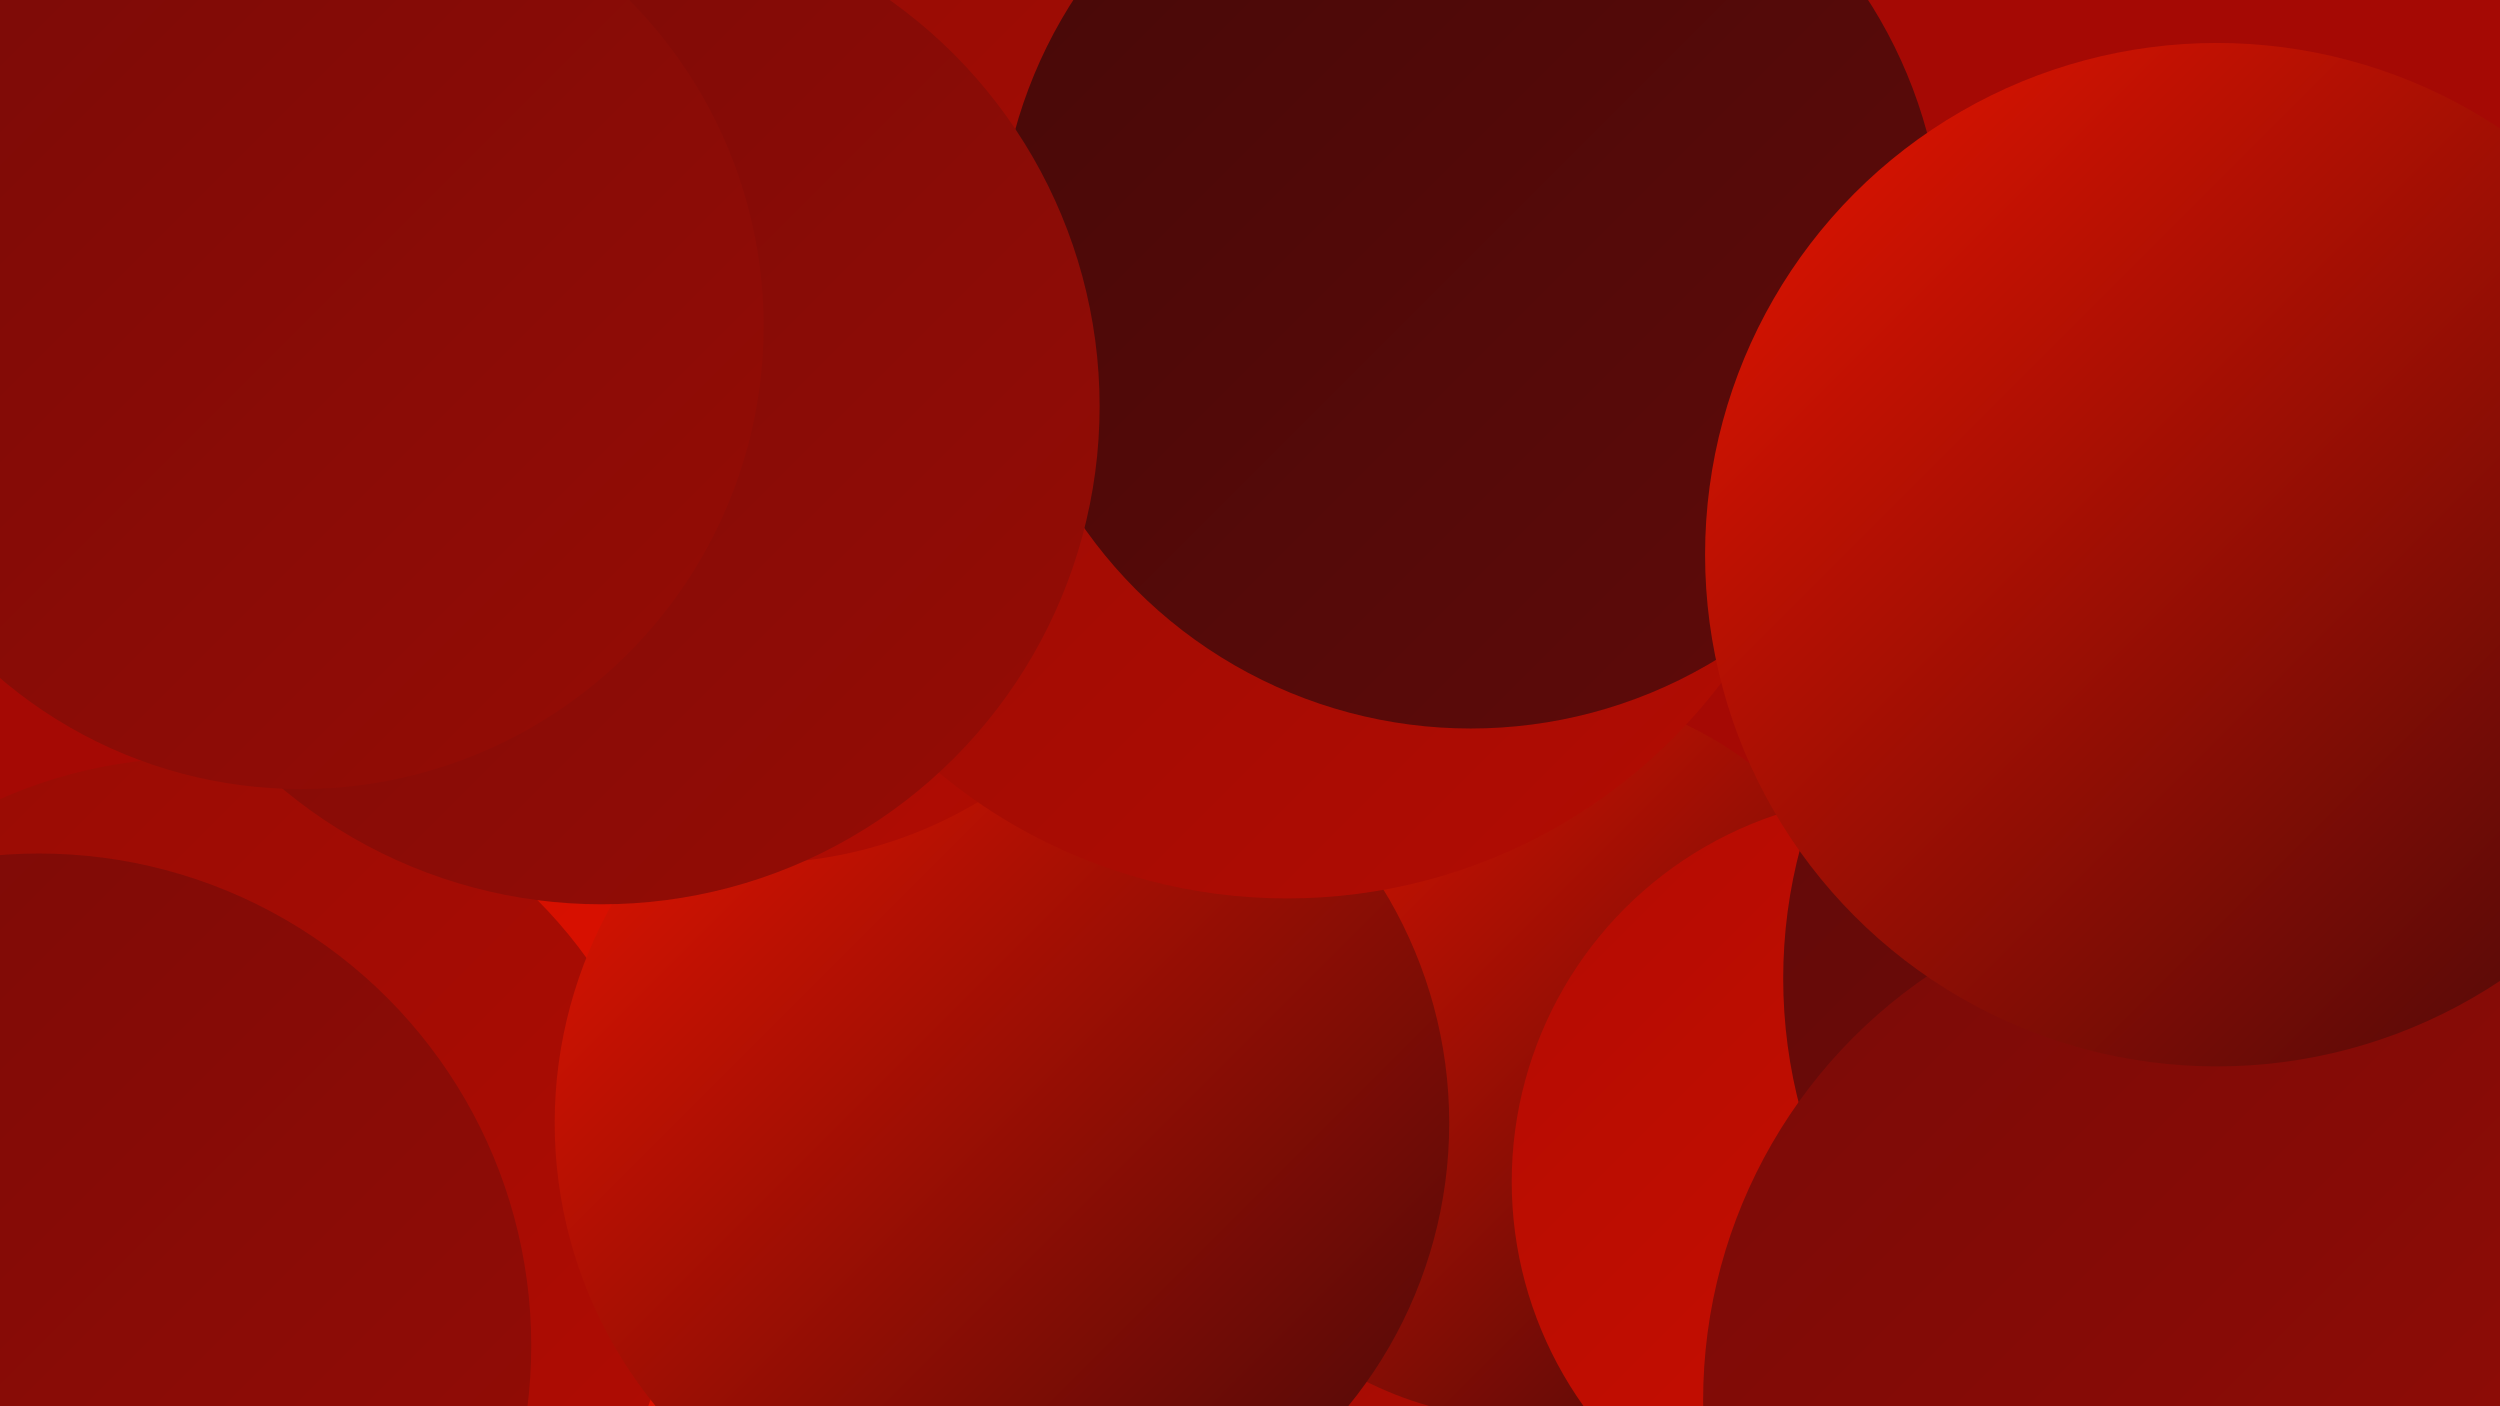 <?xml version="1.0" encoding="UTF-8"?><svg width="1280" height="720" xmlns="http://www.w3.org/2000/svg"><defs><linearGradient id="grad0" x1="0%" y1="0%" x2="100%" y2="100%"><stop offset="0%" style="stop-color:#460908;stop-opacity:1" /><stop offset="100%" style="stop-color:#600a09;stop-opacity:1" /></linearGradient><linearGradient id="grad1" x1="0%" y1="0%" x2="100%" y2="100%"><stop offset="0%" style="stop-color:#600a09;stop-opacity:1" /><stop offset="100%" style="stop-color:#7a0b07;stop-opacity:1" /></linearGradient><linearGradient id="grad2" x1="0%" y1="0%" x2="100%" y2="100%"><stop offset="0%" style="stop-color:#7a0b07;stop-opacity:1" /><stop offset="100%" style="stop-color:#960c05;stop-opacity:1" /></linearGradient><linearGradient id="grad3" x1="0%" y1="0%" x2="100%" y2="100%"><stop offset="0%" style="stop-color:#960c05;stop-opacity:1" /><stop offset="100%" style="stop-color:#b30c02;stop-opacity:1" /></linearGradient><linearGradient id="grad4" x1="0%" y1="0%" x2="100%" y2="100%"><stop offset="0%" style="stop-color:#b30c02;stop-opacity:1" /><stop offset="100%" style="stop-color:#cf0e00;stop-opacity:1" /></linearGradient><linearGradient id="grad5" x1="0%" y1="0%" x2="100%" y2="100%"><stop offset="0%" style="stop-color:#cf0e00;stop-opacity:1" /><stop offset="100%" style="stop-color:#e81400;stop-opacity:1" /></linearGradient><linearGradient id="grad6" x1="0%" y1="0%" x2="100%" y2="100%"><stop offset="0%" style="stop-color:#e81400;stop-opacity:1" /><stop offset="100%" style="stop-color:#460908;stop-opacity:1" /></linearGradient></defs><rect width="1280" height="720" fill="#a50904" /><circle cx="145" cy="103" r="246" fill="url(#grad6)" /><circle cx="382" cy="566" r="239" fill="url(#grad5)" /><circle cx="641" cy="642" r="239" fill="url(#grad3)" /><circle cx="1275" cy="563" r="182" fill="url(#grad2)" /><circle cx="783" cy="540" r="187" fill="url(#grad6)" /><circle cx="972" cy="605" r="198" fill="url(#grad4)" /><circle cx="581" cy="90" r="271" fill="url(#grad6)" /><circle cx="100" cy="635" r="247" fill="url(#grad3)" /><circle cx="513" cy="575" r="229" fill="url(#grad6)" /><circle cx="387" cy="220" r="222" fill="url(#grad3)" /><circle cx="341" cy="180" r="205" fill="url(#grad5)" /><circle cx="659" cy="181" r="279" fill="url(#grad3)" /><circle cx="753" cy="131" r="242" fill="url(#grad0)" /><circle cx="1210" cy="583" r="220" fill="url(#grad4)" /><circle cx="20" cy="689" r="252" fill="url(#grad2)" /><circle cx="1172" cy="501" r="259" fill="url(#grad1)" /><circle cx="308" cy="208" r="255" fill="url(#grad2)" /><circle cx="154" cy="167" r="237" fill="url(#grad2)" /><circle cx="1135" cy="717" r="263" fill="url(#grad2)" /><circle cx="1135" cy="284" r="262" fill="url(#grad6)" /></svg>